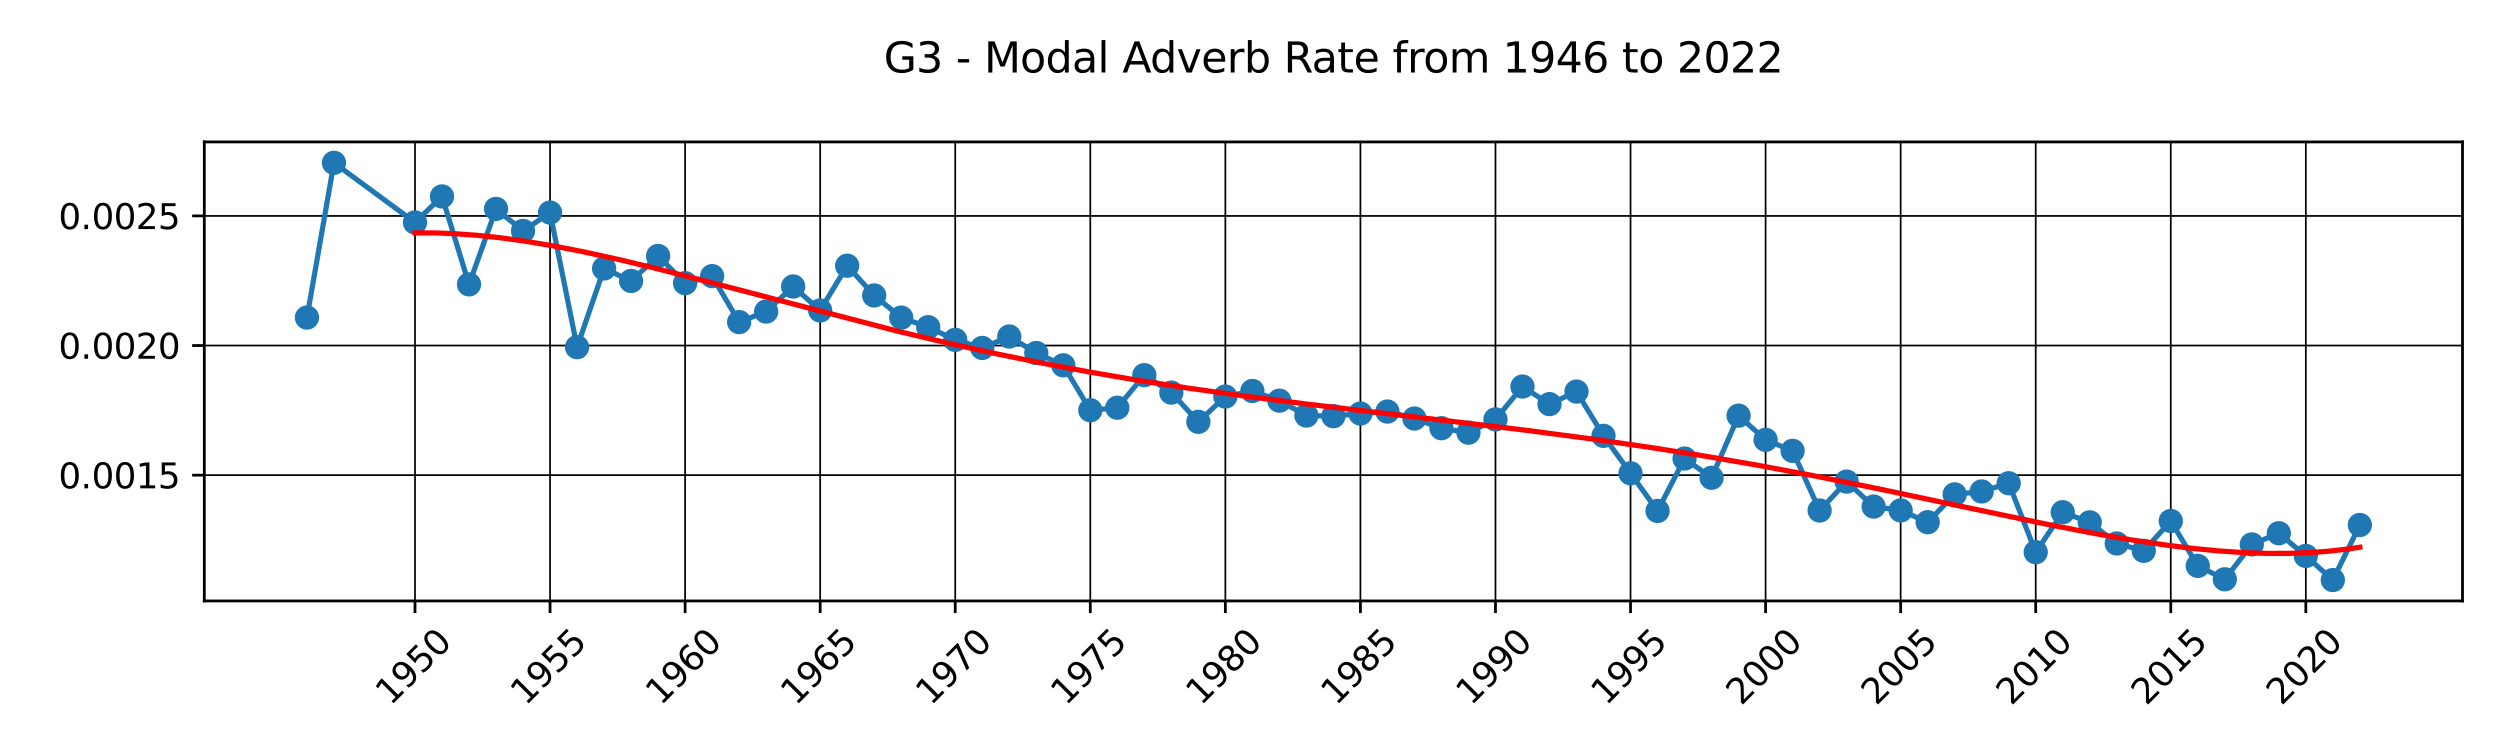 <svg xmlns:xlink="http://www.w3.org/1999/xlink" xmlns="http://www.w3.org/2000/svg" width="720pt" height="216pt" viewBox="0 0 720 216"><defs><style type="text/css">*{stroke-linejoin: round; stroke-linecap: butt}</style></defs><g id="figure_1"><g id="patch_1"><path d="M 0 216 L 720 216 L 720 0 L 0 0 z" style="fill: #ffffff"></path></g><g id="axes_1"><g id="patch_2"><path d="M 58.84 173.062 L 709.2 173.062 L 709.2 40.88 L 58.84 40.88 z" style="fill: #ffffff"></path></g><g id="matplotlib.axis_1"><g id="xtick_1"><g id="line2d_1"><path d="M 119.52 173.062 L 119.52 40.88 " clip-path="url(#p6d0abc2fa7)" style="fill: none; stroke: #000000; stroke-width: 0.5; stroke-linecap: square"></path></g><g id="line2d_2"><defs><path id="ma576098a69" d="M 0 0 L 0 3.5 " style="stroke: #000000; stroke-width: 0.8"></path></defs><g><use xlink:href="#ma576098a69" x="119.52" y="173.062" style="stroke: #000000; stroke-width: 0.8"></use></g></g><g id="text_1"><g transform="translate(112.473 203.431) rotate(-45) scale(0.1 -0.1)"><defs><path id="DejaVuSans-31" d="M 794 531 L 1825 531 L 1825 4091 L 703 3866 L 703 4441 L 1819 4666 L 2450 4666 L 2450 531 L 3481 531 L 3481 0 L 794 0 L 794 531 z" transform="scale(0.016)"></path><path id="DejaVuSans-39" d="M 703 97 L 703 672 Q 941 559 1184 500 Q 1428 441 1663 441 Q 2288 441 2617 861 Q 2947 1281 2994 2138 Q 2813 1869 2534 1725 Q 2256 1581 1919 1581 Q 1219 1581 811 2004 Q 403 2428 403 3163 Q 403 3881 828 4315 Q 1253 4750 1959 4750 Q 2769 4750 3195 4129 Q 3622 3509 3622 2328 Q 3622 1225 3098 567 Q 2575 -91 1691 -91 Q 1453 -91 1209 -44 Q 966 3 703 97 zM 1959 2075 Q 2384 2075 2632 2365 Q 2881 2656 2881 3163 Q 2881 3666 2632 3958 Q 2384 4250 1959 4250 Q 1534 4250 1286 3958 Q 1038 3666 1038 3163 Q 1038 2656 1286 2365 Q 1534 2075 1959 2075 z" transform="scale(0.016)"></path><path id="DejaVuSans-35" d="M 691 4666 L 3169 4666 L 3169 4134 L 1269 4134 L 1269 2991 Q 1406 3038 1543 3061 Q 1681 3084 1819 3084 Q 2600 3084 3056 2656 Q 3513 2228 3513 1497 Q 3513 744 3044 326 Q 2575 -91 1722 -91 Q 1428 -91 1123 -41 Q 819 9 494 109 L 494 744 Q 775 591 1075 516 Q 1375 441 1709 441 Q 2250 441 2565 725 Q 2881 1009 2881 1497 Q 2881 1984 2565 2268 Q 2250 2553 1709 2553 Q 1456 2553 1204 2497 Q 953 2441 691 2322 L 691 4666 z" transform="scale(0.016)"></path><path id="DejaVuSans-30" d="M 2034 4250 Q 1547 4250 1301 3770 Q 1056 3291 1056 2328 Q 1056 1369 1301 889 Q 1547 409 2034 409 Q 2525 409 2770 889 Q 3016 1369 3016 2328 Q 3016 3291 2770 3770 Q 2525 4250 2034 4250 zM 2034 4750 Q 2819 4750 3233 4129 Q 3647 3509 3647 2328 Q 3647 1150 3233 529 Q 2819 -91 2034 -91 Q 1250 -91 836 529 Q 422 1150 422 2328 Q 422 3509 836 4129 Q 1250 4750 2034 4750 z" transform="scale(0.016)"></path></defs><use xlink:href="#DejaVuSans-31"></use><use xlink:href="#DejaVuSans-39" x="63.623"></use><use xlink:href="#DejaVuSans-35" x="127.246"></use><use xlink:href="#DejaVuSans-30" x="190.869"></use></g></g></g><g id="xtick_2"><g id="line2d_3"><path d="M 158.417 173.062 L 158.417 40.88 " clip-path="url(#p6d0abc2fa7)" style="fill: none; stroke: #000000; stroke-width: 0.5; stroke-linecap: square"></path></g><g id="line2d_4"><g><use xlink:href="#ma576098a69" x="158.417" y="173.062" style="stroke: #000000; stroke-width: 0.8"></use></g></g><g id="text_2"><g transform="translate(151.37 203.431) rotate(-45) scale(0.1 -0.1)"><use xlink:href="#DejaVuSans-31"></use><use xlink:href="#DejaVuSans-39" x="63.623"></use><use xlink:href="#DejaVuSans-35" x="127.246"></use><use xlink:href="#DejaVuSans-35" x="190.869"></use></g></g></g><g id="xtick_3"><g id="line2d_5"><path d="M 197.314 173.062 L 197.314 40.88 " clip-path="url(#p6d0abc2fa7)" style="fill: none; stroke: #000000; stroke-width: 0.5; stroke-linecap: square"></path></g><g id="line2d_6"><g><use xlink:href="#ma576098a69" x="197.314" y="173.062" style="stroke: #000000; stroke-width: 0.8"></use></g></g><g id="text_3"><g transform="translate(190.267 203.431) rotate(-45) scale(0.1 -0.1)"><defs><path id="DejaVuSans-36" d="M 2113 2584 Q 1688 2584 1439 2293 Q 1191 2003 1191 1497 Q 1191 994 1439 701 Q 1688 409 2113 409 Q 2538 409 2786 701 Q 3034 994 3034 1497 Q 3034 2003 2786 2293 Q 2538 2584 2113 2584 zM 3366 4563 L 3366 3988 Q 3128 4100 2886 4159 Q 2644 4219 2406 4219 Q 1781 4219 1451 3797 Q 1122 3375 1075 2522 Q 1259 2794 1537 2939 Q 1816 3084 2150 3084 Q 2853 3084 3261 2657 Q 3669 2231 3669 1497 Q 3669 778 3244 343 Q 2819 -91 2113 -91 Q 1303 -91 875 529 Q 447 1150 447 2328 Q 447 3434 972 4092 Q 1497 4750 2381 4750 Q 2619 4750 2861 4703 Q 3103 4656 3366 4563 z" transform="scale(0.016)"></path></defs><use xlink:href="#DejaVuSans-31"></use><use xlink:href="#DejaVuSans-39" x="63.623"></use><use xlink:href="#DejaVuSans-36" x="127.246"></use><use xlink:href="#DejaVuSans-30" x="190.869"></use></g></g></g><g id="xtick_4"><g id="line2d_7"><path d="M 236.211 173.062 L 236.211 40.88 " clip-path="url(#p6d0abc2fa7)" style="fill: none; stroke: #000000; stroke-width: 0.5; stroke-linecap: square"></path></g><g id="line2d_8"><g><use xlink:href="#ma576098a69" x="236.211" y="173.062" style="stroke: #000000; stroke-width: 0.8"></use></g></g><g id="text_4"><g transform="translate(229.164 203.431) rotate(-45) scale(0.1 -0.1)"><use xlink:href="#DejaVuSans-31"></use><use xlink:href="#DejaVuSans-39" x="63.623"></use><use xlink:href="#DejaVuSans-36" x="127.246"></use><use xlink:href="#DejaVuSans-35" x="190.869"></use></g></g></g><g id="xtick_5"><g id="line2d_9"><path d="M 275.108 173.062 L 275.108 40.88 " clip-path="url(#p6d0abc2fa7)" style="fill: none; stroke: #000000; stroke-width: 0.5; stroke-linecap: square"></path></g><g id="line2d_10"><g><use xlink:href="#ma576098a69" x="275.108" y="173.062" style="stroke: #000000; stroke-width: 0.8"></use></g></g><g id="text_5"><g transform="translate(268.061 203.431) rotate(-45) scale(0.1 -0.1)"><defs><path id="DejaVuSans-37" d="M 525 4666 L 3525 4666 L 3525 4397 L 1831 0 L 1172 0 L 2766 4134 L 525 4134 L 525 4666 z" transform="scale(0.016)"></path></defs><use xlink:href="#DejaVuSans-31"></use><use xlink:href="#DejaVuSans-39" x="63.623"></use><use xlink:href="#DejaVuSans-37" x="127.246"></use><use xlink:href="#DejaVuSans-30" x="190.869"></use></g></g></g><g id="xtick_6"><g id="line2d_11"><path d="M 314.005 173.062 L 314.005 40.88 " clip-path="url(#p6d0abc2fa7)" style="fill: none; stroke: #000000; stroke-width: 0.5; stroke-linecap: square"></path></g><g id="line2d_12"><g><use xlink:href="#ma576098a69" x="314.005" y="173.062" style="stroke: #000000; stroke-width: 0.8"></use></g></g><g id="text_6"><g transform="translate(306.958 203.431) rotate(-45) scale(0.1 -0.1)"><use xlink:href="#DejaVuSans-31"></use><use xlink:href="#DejaVuSans-39" x="63.623"></use><use xlink:href="#DejaVuSans-37" x="127.246"></use><use xlink:href="#DejaVuSans-35" x="190.869"></use></g></g></g><g id="xtick_7"><g id="line2d_13"><path d="M 352.902 173.062 L 352.902 40.88 " clip-path="url(#p6d0abc2fa7)" style="fill: none; stroke: #000000; stroke-width: 0.5; stroke-linecap: square"></path></g><g id="line2d_14"><g><use xlink:href="#ma576098a69" x="352.902" y="173.062" style="stroke: #000000; stroke-width: 0.8"></use></g></g><g id="text_7"><g transform="translate(345.856 203.431) rotate(-45) scale(0.1 -0.1)"><defs><path id="DejaVuSans-38" d="M 2034 2216 Q 1584 2216 1326 1975 Q 1069 1734 1069 1313 Q 1069 891 1326 650 Q 1584 409 2034 409 Q 2484 409 2743 651 Q 3003 894 3003 1313 Q 3003 1734 2745 1975 Q 2488 2216 2034 2216 zM 1403 2484 Q 997 2584 770 2862 Q 544 3141 544 3541 Q 544 4100 942 4425 Q 1341 4750 2034 4750 Q 2731 4750 3128 4425 Q 3525 4100 3525 3541 Q 3525 3141 3298 2862 Q 3072 2584 2669 2484 Q 3125 2378 3379 2068 Q 3634 1759 3634 1313 Q 3634 634 3220 271 Q 2806 -91 2034 -91 Q 1263 -91 848 271 Q 434 634 434 1313 Q 434 1759 690 2068 Q 947 2378 1403 2484 zM 1172 3481 Q 1172 3119 1398 2916 Q 1625 2713 2034 2713 Q 2441 2713 2670 2916 Q 2900 3119 2900 3481 Q 2900 3844 2670 4047 Q 2441 4250 2034 4250 Q 1625 4250 1398 4047 Q 1172 3844 1172 3481 z" transform="scale(0.016)"></path></defs><use xlink:href="#DejaVuSans-31"></use><use xlink:href="#DejaVuSans-39" x="63.623"></use><use xlink:href="#DejaVuSans-38" x="127.246"></use><use xlink:href="#DejaVuSans-30" x="190.869"></use></g></g></g><g id="xtick_8"><g id="line2d_15"><path d="M 391.799 173.062 L 391.799 40.88 " clip-path="url(#p6d0abc2fa7)" style="fill: none; stroke: #000000; stroke-width: 0.5; stroke-linecap: square"></path></g><g id="line2d_16"><g><use xlink:href="#ma576098a69" x="391.799" y="173.062" style="stroke: #000000; stroke-width: 0.8"></use></g></g><g id="text_8"><g transform="translate(384.753 203.431) rotate(-45) scale(0.1 -0.1)"><use xlink:href="#DejaVuSans-31"></use><use xlink:href="#DejaVuSans-39" x="63.623"></use><use xlink:href="#DejaVuSans-38" x="127.246"></use><use xlink:href="#DejaVuSans-35" x="190.869"></use></g></g></g><g id="xtick_9"><g id="line2d_17"><path d="M 430.697 173.062 L 430.697 40.88 " clip-path="url(#p6d0abc2fa7)" style="fill: none; stroke: #000000; stroke-width: 0.5; stroke-linecap: square"></path></g><g id="line2d_18"><g><use xlink:href="#ma576098a69" x="430.697" y="173.062" style="stroke: #000000; stroke-width: 0.8"></use></g></g><g id="text_9"><g transform="translate(423.65 203.431) rotate(-45) scale(0.1 -0.1)"><use xlink:href="#DejaVuSans-31"></use><use xlink:href="#DejaVuSans-39" x="63.623"></use><use xlink:href="#DejaVuSans-39" x="127.246"></use><use xlink:href="#DejaVuSans-30" x="190.869"></use></g></g></g><g id="xtick_10"><g id="line2d_19"><path d="M 469.594 173.062 L 469.594 40.88 " clip-path="url(#p6d0abc2fa7)" style="fill: none; stroke: #000000; stroke-width: 0.5; stroke-linecap: square"></path></g><g id="line2d_20"><g><use xlink:href="#ma576098a69" x="469.594" y="173.062" style="stroke: #000000; stroke-width: 0.8"></use></g></g><g id="text_10"><g transform="translate(462.547 203.431) rotate(-45) scale(0.1 -0.1)"><use xlink:href="#DejaVuSans-31"></use><use xlink:href="#DejaVuSans-39" x="63.623"></use><use xlink:href="#DejaVuSans-39" x="127.246"></use><use xlink:href="#DejaVuSans-35" x="190.869"></use></g></g></g><g id="xtick_11"><g id="line2d_21"><path d="M 508.491 173.062 L 508.491 40.88 " clip-path="url(#p6d0abc2fa7)" style="fill: none; stroke: #000000; stroke-width: 0.5; stroke-linecap: square"></path></g><g id="line2d_22"><g><use xlink:href="#ma576098a69" x="508.491" y="173.062" style="stroke: #000000; stroke-width: 0.8"></use></g></g><g id="text_11"><g transform="translate(501.444 203.431) rotate(-45) scale(0.1 -0.1)"><defs><path id="DejaVuSans-32" d="M 1228 531 L 3431 531 L 3431 0 L 469 0 L 469 531 Q 828 903 1448 1529 Q 2069 2156 2228 2338 Q 2531 2678 2651 2914 Q 2772 3150 2772 3378 Q 2772 3750 2511 3984 Q 2250 4219 1831 4219 Q 1534 4219 1204 4116 Q 875 4013 500 3803 L 500 4441 Q 881 4594 1212 4672 Q 1544 4750 1819 4750 Q 2544 4750 2975 4387 Q 3406 4025 3406 3419 Q 3406 3131 3298 2873 Q 3191 2616 2906 2266 Q 2828 2175 2409 1742 Q 1991 1309 1228 531 z" transform="scale(0.016)"></path></defs><use xlink:href="#DejaVuSans-32"></use><use xlink:href="#DejaVuSans-30" x="63.623"></use><use xlink:href="#DejaVuSans-30" x="127.246"></use><use xlink:href="#DejaVuSans-30" x="190.869"></use></g></g></g><g id="xtick_12"><g id="line2d_23"><path d="M 547.388 173.062 L 547.388 40.88 " clip-path="url(#p6d0abc2fa7)" style="fill: none; stroke: #000000; stroke-width: 0.5; stroke-linecap: square"></path></g><g id="line2d_24"><g><use xlink:href="#ma576098a69" x="547.388" y="173.062" style="stroke: #000000; stroke-width: 0.8"></use></g></g><g id="text_12"><g transform="translate(540.341 203.431) rotate(-45) scale(0.1 -0.1)"><use xlink:href="#DejaVuSans-32"></use><use xlink:href="#DejaVuSans-30" x="63.623"></use><use xlink:href="#DejaVuSans-30" x="127.246"></use><use xlink:href="#DejaVuSans-35" x="190.869"></use></g></g></g><g id="xtick_13"><g id="line2d_25"><path d="M 586.285 173.062 L 586.285 40.88 " clip-path="url(#p6d0abc2fa7)" style="fill: none; stroke: #000000; stroke-width: 0.5; stroke-linecap: square"></path></g><g id="line2d_26"><g><use xlink:href="#ma576098a69" x="586.285" y="173.062" style="stroke: #000000; stroke-width: 0.8"></use></g></g><g id="text_13"><g transform="translate(579.238 203.431) rotate(-45) scale(0.1 -0.1)"><use xlink:href="#DejaVuSans-32"></use><use xlink:href="#DejaVuSans-30" x="63.623"></use><use xlink:href="#DejaVuSans-31" x="127.246"></use><use xlink:href="#DejaVuSans-30" x="190.869"></use></g></g></g><g id="xtick_14"><g id="line2d_27"><path d="M 625.182 173.062 L 625.182 40.88 " clip-path="url(#p6d0abc2fa7)" style="fill: none; stroke: #000000; stroke-width: 0.5; stroke-linecap: square"></path></g><g id="line2d_28"><g><use xlink:href="#ma576098a69" x="625.182" y="173.062" style="stroke: #000000; stroke-width: 0.8"></use></g></g><g id="text_14"><g transform="translate(618.135 203.431) rotate(-45) scale(0.1 -0.1)"><use xlink:href="#DejaVuSans-32"></use><use xlink:href="#DejaVuSans-30" x="63.623"></use><use xlink:href="#DejaVuSans-31" x="127.246"></use><use xlink:href="#DejaVuSans-35" x="190.869"></use></g></g></g><g id="xtick_15"><g id="line2d_29"><path d="M 664.079 173.062 L 664.079 40.88 " clip-path="url(#p6d0abc2fa7)" style="fill: none; stroke: #000000; stroke-width: 0.5; stroke-linecap: square"></path></g><g id="line2d_30"><g><use xlink:href="#ma576098a69" x="664.079" y="173.062" style="stroke: #000000; stroke-width: 0.8"></use></g></g><g id="text_15"><g transform="translate(657.033 203.431) rotate(-45) scale(0.1 -0.1)"><use xlink:href="#DejaVuSans-32"></use><use xlink:href="#DejaVuSans-30" x="63.623"></use><use xlink:href="#DejaVuSans-32" x="127.246"></use><use xlink:href="#DejaVuSans-30" x="190.869"></use></g></g></g></g><g id="matplotlib.axis_2"><g id="ytick_1"><g id="line2d_31"><path d="M 58.84 136.847 L 709.2 136.847 " clip-path="url(#p6d0abc2fa7)" style="fill: none; stroke: #000000; stroke-width: 0.5; stroke-linecap: square"></path></g><g id="line2d_32"><defs><path id="m6e44b88274" d="M 0 0 L -3.5 0 " style="stroke: #000000; stroke-width: 0.8"></path></defs><g><use xlink:href="#m6e44b88274" x="58.84" y="136.847" style="stroke: #000000; stroke-width: 0.8"></use></g></g><g id="text_16"><g transform="translate(16.849 140.646) scale(0.1 -0.1)"><defs><path id="DejaVuSans-2e" d="M 684 794 L 1344 794 L 1344 0 L 684 0 L 684 794 z" transform="scale(0.016)"></path></defs><use xlink:href="#DejaVuSans-30"></use><use xlink:href="#DejaVuSans-2e" x="63.623"></use><use xlink:href="#DejaVuSans-30" x="95.41"></use><use xlink:href="#DejaVuSans-30" x="159.033"></use><use xlink:href="#DejaVuSans-31" x="222.656"></use><use xlink:href="#DejaVuSans-35" x="286.279"></use></g></g></g><g id="ytick_2"><g id="line2d_33"><path d="M 58.84 99.513 L 709.2 99.513 " clip-path="url(#p6d0abc2fa7)" style="fill: none; stroke: #000000; stroke-width: 0.5; stroke-linecap: square"></path></g><g id="line2d_34"><g><use xlink:href="#m6e44b88274" x="58.84" y="99.513" style="stroke: #000000; stroke-width: 0.8"></use></g></g><g id="text_17"><g transform="translate(16.849 103.313) scale(0.1 -0.1)"><use xlink:href="#DejaVuSans-30"></use><use xlink:href="#DejaVuSans-2e" x="63.623"></use><use xlink:href="#DejaVuSans-30" x="95.41"></use><use xlink:href="#DejaVuSans-30" x="159.033"></use><use xlink:href="#DejaVuSans-32" x="222.656"></use><use xlink:href="#DejaVuSans-30" x="286.279"></use></g></g></g><g id="ytick_3"><g id="line2d_35"><path d="M 58.84 62.18 L 709.2 62.18 " clip-path="url(#p6d0abc2fa7)" style="fill: none; stroke: #000000; stroke-width: 0.5; stroke-linecap: square"></path></g><g id="line2d_36"><g><use xlink:href="#m6e44b88274" x="58.84" y="62.18" style="stroke: #000000; stroke-width: 0.8"></use></g></g><g id="text_18"><g transform="translate(16.849 65.979) scale(0.1 -0.1)"><use xlink:href="#DejaVuSans-30"></use><use xlink:href="#DejaVuSans-2e" x="63.623"></use><use xlink:href="#DejaVuSans-30" x="95.41"></use><use xlink:href="#DejaVuSans-30" x="159.033"></use><use xlink:href="#DejaVuSans-32" x="222.656"></use><use xlink:href="#DejaVuSans-35" x="286.279"></use></g></g></g></g><g id="line2d_37"><path d="M 88.402 91.446 L 96.181 46.888 L 119.52 64.067 L 127.299 56.573 L 135.078 81.895 L 142.858 60.162 L 150.637 66.51 L 158.417 61.22 L 166.196 99.984 L 173.976 77.319 L 181.755 80.916 L 189.534 73.715 L 197.314 81.542 L 205.093 79.526 L 212.873 92.762 L 220.652 89.73 L 228.431 82.506 L 236.211 89.417 L 243.99 76.522 L 251.77 85.092 L 259.549 91.478 L 267.329 94.218 L 275.108 97.882 L 282.887 100.207 L 290.667 96.915 L 298.446 101.668 L 306.226 105.212 L 314.005 118.148 L 321.785 117.43 L 329.564 108.042 L 337.343 113.069 L 345.123 121.48 L 352.902 114.212 L 360.682 112.601 L 368.461 115.393 L 376.241 119.671 L 384.02 119.859 L 391.799 119.102 L 399.579 118.529 L 407.358 120.534 L 415.138 123.321 L 422.917 124.607 L 430.697 120.789 L 438.476 111.328 L 446.255 116.387 L 454.035 112.77 L 461.814 125.523 L 469.594 136.31 L 477.373 147.14 L 485.153 132.051 L 492.932 137.606 L 500.711 119.71 L 508.491 126.668 L 516.27 129.846 L 524.05 147.027 L 531.829 138.698 L 539.609 145.891 L 547.388 147.003 L 555.167 150.392 L 562.947 142.379 L 570.726 141.542 L 578.506 139.171 L 586.285 159.037 L 594.064 147.521 L 601.844 150.438 L 609.623 156.512 L 617.403 158.639 L 625.182 150.041 L 632.962 162.977 L 640.741 166.831 L 648.52 156.794 L 656.3 153.572 L 664.079 160.11 L 671.859 167.054 L 679.638 151.191 " clip-path="url(#p6d0abc2fa7)" style="fill: none; stroke: #1f77b4; stroke-width: 1.5; stroke-linecap: square"></path><defs><path id="mbbb1b2197a" d="M 0 3 C 0.796 3 1.559 2.684 2.121 2.121 C 2.684 1.559 3 0.796 3 0 C 3 -0.796 2.684 -1.559 2.121 -2.121 C 1.559 -2.684 0.796 -3 0 -3 C -0.796 -3 -1.559 -2.684 -2.121 -2.121 C -2.684 -1.559 -3 -0.796 -3 0 C -3 0.796 -2.684 1.559 -2.121 2.121 C -1.559 2.684 -0.796 3 0 3 z" style="stroke: #1f77b4"></path></defs><g clip-path="url(#p6d0abc2fa7)"><use xlink:href="#mbbb1b2197a" x="88.402" y="91.446" style="fill: #1f77b4; stroke: #1f77b4"></use><use xlink:href="#mbbb1b2197a" x="96.181" y="46.888" style="fill: #1f77b4; stroke: #1f77b4"></use><use xlink:href="#mbbb1b2197a" x="119.52" y="64.067" style="fill: #1f77b4; stroke: #1f77b4"></use><use xlink:href="#mbbb1b2197a" x="127.299" y="56.573" style="fill: #1f77b4; stroke: #1f77b4"></use><use xlink:href="#mbbb1b2197a" x="135.078" y="81.895" style="fill: #1f77b4; stroke: #1f77b4"></use><use xlink:href="#mbbb1b2197a" x="142.858" y="60.162" style="fill: #1f77b4; stroke: #1f77b4"></use><use xlink:href="#mbbb1b2197a" x="150.637" y="66.51" style="fill: #1f77b4; stroke: #1f77b4"></use><use xlink:href="#mbbb1b2197a" x="158.417" y="61.22" style="fill: #1f77b4; stroke: #1f77b4"></use><use xlink:href="#mbbb1b2197a" x="166.196" y="99.984" style="fill: #1f77b4; stroke: #1f77b4"></use><use xlink:href="#mbbb1b2197a" x="173.976" y="77.319" style="fill: #1f77b4; stroke: #1f77b4"></use><use xlink:href="#mbbb1b2197a" x="181.755" y="80.916" style="fill: #1f77b4; stroke: #1f77b4"></use><use xlink:href="#mbbb1b2197a" x="189.534" y="73.715" style="fill: #1f77b4; stroke: #1f77b4"></use><use xlink:href="#mbbb1b2197a" x="197.314" y="81.542" style="fill: #1f77b4; stroke: #1f77b4"></use><use xlink:href="#mbbb1b2197a" x="205.093" y="79.526" style="fill: #1f77b4; stroke: #1f77b4"></use><use xlink:href="#mbbb1b2197a" x="212.873" y="92.762" style="fill: #1f77b4; stroke: #1f77b4"></use><use xlink:href="#mbbb1b2197a" x="220.652" y="89.73" style="fill: #1f77b4; stroke: #1f77b4"></use><use xlink:href="#mbbb1b2197a" x="228.431" y="82.506" style="fill: #1f77b4; stroke: #1f77b4"></use><use xlink:href="#mbbb1b2197a" x="236.211" y="89.417" style="fill: #1f77b4; stroke: #1f77b4"></use><use xlink:href="#mbbb1b2197a" x="243.99" y="76.522" style="fill: #1f77b4; stroke: #1f77b4"></use><use xlink:href="#mbbb1b2197a" x="251.77" y="85.092" style="fill: #1f77b4; stroke: #1f77b4"></use><use xlink:href="#mbbb1b2197a" x="259.549" y="91.478" style="fill: #1f77b4; stroke: #1f77b4"></use><use xlink:href="#mbbb1b2197a" x="267.329" y="94.218" style="fill: #1f77b4; stroke: #1f77b4"></use><use xlink:href="#mbbb1b2197a" x="275.108" y="97.882" style="fill: #1f77b4; stroke: #1f77b4"></use><use xlink:href="#mbbb1b2197a" x="282.887" y="100.207" style="fill: #1f77b4; stroke: #1f77b4"></use><use xlink:href="#mbbb1b2197a" x="290.667" y="96.915" style="fill: #1f77b4; stroke: #1f77b4"></use><use xlink:href="#mbbb1b2197a" x="298.446" y="101.668" style="fill: #1f77b4; stroke: #1f77b4"></use><use xlink:href="#mbbb1b2197a" x="306.226" y="105.212" style="fill: #1f77b4; stroke: #1f77b4"></use><use xlink:href="#mbbb1b2197a" x="314.005" y="118.148" style="fill: #1f77b4; stroke: #1f77b4"></use><use xlink:href="#mbbb1b2197a" x="321.785" y="117.43" style="fill: #1f77b4; stroke: #1f77b4"></use><use xlink:href="#mbbb1b2197a" x="329.564" y="108.042" style="fill: #1f77b4; stroke: #1f77b4"></use><use xlink:href="#mbbb1b2197a" x="337.343" y="113.069" style="fill: #1f77b4; stroke: #1f77b4"></use><use xlink:href="#mbbb1b2197a" x="345.123" y="121.48" style="fill: #1f77b4; stroke: #1f77b4"></use><use xlink:href="#mbbb1b2197a" x="352.902" y="114.212" style="fill: #1f77b4; stroke: #1f77b4"></use><use xlink:href="#mbbb1b2197a" x="360.682" y="112.601" style="fill: #1f77b4; stroke: #1f77b4"></use><use xlink:href="#mbbb1b2197a" x="368.461" y="115.393" style="fill: #1f77b4; stroke: #1f77b4"></use><use xlink:href="#mbbb1b2197a" x="376.241" y="119.671" style="fill: #1f77b4; stroke: #1f77b4"></use><use xlink:href="#mbbb1b2197a" x="384.02" y="119.859" style="fill: #1f77b4; stroke: #1f77b4"></use><use xlink:href="#mbbb1b2197a" x="391.799" y="119.102" style="fill: #1f77b4; stroke: #1f77b4"></use><use xlink:href="#mbbb1b2197a" x="399.579" y="118.529" style="fill: #1f77b4; stroke: #1f77b4"></use><use xlink:href="#mbbb1b2197a" x="407.358" y="120.534" style="fill: #1f77b4; stroke: #1f77b4"></use><use xlink:href="#mbbb1b2197a" x="415.138" y="123.321" style="fill: #1f77b4; stroke: #1f77b4"></use><use xlink:href="#mbbb1b2197a" x="422.917" y="124.607" style="fill: #1f77b4; stroke: #1f77b4"></use><use xlink:href="#mbbb1b2197a" x="430.697" y="120.789" style="fill: #1f77b4; stroke: #1f77b4"></use><use xlink:href="#mbbb1b2197a" x="438.476" y="111.328" style="fill: #1f77b4; stroke: #1f77b4"></use><use xlink:href="#mbbb1b2197a" x="446.255" y="116.387" style="fill: #1f77b4; stroke: #1f77b4"></use><use xlink:href="#mbbb1b2197a" x="454.035" y="112.77" style="fill: #1f77b4; stroke: #1f77b4"></use><use xlink:href="#mbbb1b2197a" x="461.814" y="125.523" style="fill: #1f77b4; stroke: #1f77b4"></use><use xlink:href="#mbbb1b2197a" x="469.594" y="136.31" style="fill: #1f77b4; stroke: #1f77b4"></use><use xlink:href="#mbbb1b2197a" x="477.373" y="147.14" style="fill: #1f77b4; stroke: #1f77b4"></use><use xlink:href="#mbbb1b2197a" x="485.153" y="132.051" style="fill: #1f77b4; stroke: #1f77b4"></use><use xlink:href="#mbbb1b2197a" x="492.932" y="137.606" style="fill: #1f77b4; stroke: #1f77b4"></use><use xlink:href="#mbbb1b2197a" x="500.711" y="119.71" style="fill: #1f77b4; stroke: #1f77b4"></use><use xlink:href="#mbbb1b2197a" x="508.491" y="126.668" style="fill: #1f77b4; stroke: #1f77b4"></use><use xlink:href="#mbbb1b2197a" x="516.27" y="129.846" style="fill: #1f77b4; stroke: #1f77b4"></use><use xlink:href="#mbbb1b2197a" x="524.05" y="147.027" style="fill: #1f77b4; stroke: #1f77b4"></use><use xlink:href="#mbbb1b2197a" x="531.829" y="138.698" style="fill: #1f77b4; stroke: #1f77b4"></use><use xlink:href="#mbbb1b2197a" x="539.609" y="145.891" style="fill: #1f77b4; stroke: #1f77b4"></use><use xlink:href="#mbbb1b2197a" x="547.388" y="147.003" style="fill: #1f77b4; stroke: #1f77b4"></use><use xlink:href="#mbbb1b2197a" x="555.167" y="150.392" style="fill: #1f77b4; stroke: #1f77b4"></use><use xlink:href="#mbbb1b2197a" x="562.947" y="142.379" style="fill: #1f77b4; stroke: #1f77b4"></use><use xlink:href="#mbbb1b2197a" x="570.726" y="141.542" style="fill: #1f77b4; stroke: #1f77b4"></use><use xlink:href="#mbbb1b2197a" x="578.506" y="139.171" style="fill: #1f77b4; stroke: #1f77b4"></use><use xlink:href="#mbbb1b2197a" x="586.285" y="159.037" style="fill: #1f77b4; stroke: #1f77b4"></use><use xlink:href="#mbbb1b2197a" x="594.064" y="147.521" style="fill: #1f77b4; stroke: #1f77b4"></use><use xlink:href="#mbbb1b2197a" x="601.844" y="150.438" style="fill: #1f77b4; stroke: #1f77b4"></use><use xlink:href="#mbbb1b2197a" x="609.623" y="156.512" style="fill: #1f77b4; stroke: #1f77b4"></use><use xlink:href="#mbbb1b2197a" x="617.403" y="158.639" style="fill: #1f77b4; stroke: #1f77b4"></use><use xlink:href="#mbbb1b2197a" x="625.182" y="150.041" style="fill: #1f77b4; stroke: #1f77b4"></use><use xlink:href="#mbbb1b2197a" x="632.962" y="162.977" style="fill: #1f77b4; stroke: #1f77b4"></use><use xlink:href="#mbbb1b2197a" x="640.741" y="166.831" style="fill: #1f77b4; stroke: #1f77b4"></use><use xlink:href="#mbbb1b2197a" x="648.52" y="156.794" style="fill: #1f77b4; stroke: #1f77b4"></use><use xlink:href="#mbbb1b2197a" x="656.3" y="153.572" style="fill: #1f77b4; stroke: #1f77b4"></use><use xlink:href="#mbbb1b2197a" x="664.079" y="160.11" style="fill: #1f77b4; stroke: #1f77b4"></use><use xlink:href="#mbbb1b2197a" x="671.859" y="167.054" style="fill: #1f77b4; stroke: #1f77b4"></use><use xlink:href="#mbbb1b2197a" x="679.638" y="151.191" style="fill: #1f77b4; stroke: #1f77b4"></use></g></g><g id="line2d_38"><path d="M 119.52 67.073 L 125.132 67.08 L 130.744 67.286 L 137.479 67.774 L 144.214 68.494 L 150.949 69.419 L 158.806 70.723 L 167.786 72.461 L 177.889 74.671 L 189.113 77.361 L 203.706 81.1 L 258.707 95.431 L 273.3 98.884 L 286.769 101.856 L 300.239 104.606 L 313.709 107.13 L 327.179 109.439 L 341.771 111.715 L 357.486 113.94 L 376.568 116.4 L 403.508 119.611 L 439.427 123.914 L 458.509 126.429 L 475.346 128.868 L 491.061 131.368 L 506.776 134.096 L 522.491 137.049 L 540.45 140.663 L 566.267 146.128 L 589.84 151.062 L 603.309 153.664 L 614.534 155.602 L 623.514 156.943 L 631.371 157.922 L 639.229 158.685 L 645.964 159.136 L 652.699 159.373 L 659.434 159.369 L 665.046 159.161 L 670.658 158.746 L 676.271 158.106 L 679.638 157.607 L 679.638 157.607 " clip-path="url(#p6d0abc2fa7)" style="fill: none; stroke: #ff0000; stroke-width: 1.5; stroke-linecap: square"></path></g><g id="patch_3"><path d="M 58.84 173.062 L 58.84 40.88 " style="fill: none; stroke: #000000; stroke-width: 0.8; stroke-linejoin: miter; stroke-linecap: square"></path></g><g id="patch_4"><path d="M 709.2 173.062 L 709.2 40.88 " style="fill: none; stroke: #000000; stroke-width: 0.8; stroke-linejoin: miter; stroke-linecap: square"></path></g><g id="patch_5"><path d="M 58.84 173.062 L 709.2 173.062 " style="fill: none; stroke: #000000; stroke-width: 0.8; stroke-linejoin: miter; stroke-linecap: square"></path></g><g id="patch_6"><path d="M 58.84 40.88 L 709.2 40.88 " style="fill: none; stroke: #000000; stroke-width: 0.8; stroke-linejoin: miter; stroke-linecap: square"></path></g><g id="text_19"><g transform="translate(254.528 20.88) scale(0.12 -0.12)"><defs><path id="DejaVuSans-47" d="M 3809 666 L 3809 1919 L 2778 1919 L 2778 2438 L 4434 2438 L 4434 434 Q 4069 175 3628 42 Q 3188 -91 2688 -91 Q 1594 -91 976 548 Q 359 1188 359 2328 Q 359 3472 976 4111 Q 1594 4750 2688 4750 Q 3144 4750 3555 4637 Q 3966 4525 4313 4306 L 4313 3634 Q 3963 3931 3569 4081 Q 3175 4231 2741 4231 Q 1884 4231 1454 3753 Q 1025 3275 1025 2328 Q 1025 1384 1454 906 Q 1884 428 2741 428 Q 3075 428 3337 486 Q 3600 544 3809 666 z" transform="scale(0.016)"></path><path id="DejaVuSans-33" d="M 2597 2516 Q 3050 2419 3304 2112 Q 3559 1806 3559 1356 Q 3559 666 3084 287 Q 2609 -91 1734 -91 Q 1441 -91 1130 -33 Q 819 25 488 141 L 488 750 Q 750 597 1062 519 Q 1375 441 1716 441 Q 2309 441 2620 675 Q 2931 909 2931 1356 Q 2931 1769 2642 2001 Q 2353 2234 1838 2234 L 1294 2234 L 1294 2753 L 1863 2753 Q 2328 2753 2575 2939 Q 2822 3125 2822 3475 Q 2822 3834 2567 4026 Q 2313 4219 1838 4219 Q 1578 4219 1281 4162 Q 984 4106 628 3988 L 628 4550 Q 988 4650 1302 4700 Q 1616 4750 1894 4750 Q 2613 4750 3031 4423 Q 3450 4097 3450 3541 Q 3450 3153 3228 2886 Q 3006 2619 2597 2516 z" transform="scale(0.016)"></path><path id="DejaVuSans-20" transform="scale(0.016)"></path><path id="DejaVuSans-2d" d="M 313 2009 L 1997 2009 L 1997 1497 L 313 1497 L 313 2009 z" transform="scale(0.016)"></path><path id="DejaVuSans-4d" d="M 628 4666 L 1569 4666 L 2759 1491 L 3956 4666 L 4897 4666 L 4897 0 L 4281 0 L 4281 4097 L 3078 897 L 2444 897 L 1241 4097 L 1241 0 L 628 0 L 628 4666 z" transform="scale(0.016)"></path><path id="DejaVuSans-6f" d="M 1959 3097 Q 1497 3097 1228 2736 Q 959 2375 959 1747 Q 959 1119 1226 758 Q 1494 397 1959 397 Q 2419 397 2687 759 Q 2956 1122 2956 1747 Q 2956 2369 2687 2733 Q 2419 3097 1959 3097 zM 1959 3584 Q 2709 3584 3137 3096 Q 3566 2609 3566 1747 Q 3566 888 3137 398 Q 2709 -91 1959 -91 Q 1206 -91 779 398 Q 353 888 353 1747 Q 353 2609 779 3096 Q 1206 3584 1959 3584 z" transform="scale(0.016)"></path><path id="DejaVuSans-64" d="M 2906 2969 L 2906 4863 L 3481 4863 L 3481 0 L 2906 0 L 2906 525 Q 2725 213 2448 61 Q 2172 -91 1784 -91 Q 1150 -91 751 415 Q 353 922 353 1747 Q 353 2572 751 3078 Q 1150 3584 1784 3584 Q 2172 3584 2448 3432 Q 2725 3281 2906 2969 zM 947 1747 Q 947 1113 1208 752 Q 1469 391 1925 391 Q 2381 391 2643 752 Q 2906 1113 2906 1747 Q 2906 2381 2643 2742 Q 2381 3103 1925 3103 Q 1469 3103 1208 2742 Q 947 2381 947 1747 z" transform="scale(0.016)"></path><path id="DejaVuSans-61" d="M 2194 1759 Q 1497 1759 1228 1600 Q 959 1441 959 1056 Q 959 750 1161 570 Q 1363 391 1709 391 Q 2188 391 2477 730 Q 2766 1069 2766 1631 L 2766 1759 L 2194 1759 zM 3341 1997 L 3341 0 L 2766 0 L 2766 531 Q 2569 213 2275 61 Q 1981 -91 1556 -91 Q 1019 -91 701 211 Q 384 513 384 1019 Q 384 1609 779 1909 Q 1175 2209 1959 2209 L 2766 2209 L 2766 2266 Q 2766 2663 2505 2880 Q 2244 3097 1772 3097 Q 1472 3097 1187 3025 Q 903 2953 641 2809 L 641 3341 Q 956 3463 1253 3523 Q 1550 3584 1831 3584 Q 2591 3584 2966 3190 Q 3341 2797 3341 1997 z" transform="scale(0.016)"></path><path id="DejaVuSans-6c" d="M 603 4863 L 1178 4863 L 1178 0 L 603 0 L 603 4863 z" transform="scale(0.016)"></path><path id="DejaVuSans-41" d="M 2188 4044 L 1331 1722 L 3047 1722 L 2188 4044 zM 1831 4666 L 2547 4666 L 4325 0 L 3669 0 L 3244 1197 L 1141 1197 L 716 0 L 50 0 L 1831 4666 z" transform="scale(0.016)"></path><path id="DejaVuSans-76" d="M 191 3500 L 800 3500 L 1894 563 L 2988 3500 L 3597 3500 L 2284 0 L 1503 0 L 191 3500 z" transform="scale(0.016)"></path><path id="DejaVuSans-65" d="M 3597 1894 L 3597 1613 L 953 1613 Q 991 1019 1311 708 Q 1631 397 2203 397 Q 2534 397 2845 478 Q 3156 559 3463 722 L 3463 178 Q 3153 47 2828 -22 Q 2503 -91 2169 -91 Q 1331 -91 842 396 Q 353 884 353 1716 Q 353 2575 817 3079 Q 1281 3584 2069 3584 Q 2775 3584 3186 3129 Q 3597 2675 3597 1894 zM 3022 2063 Q 3016 2534 2758 2815 Q 2500 3097 2075 3097 Q 1594 3097 1305 2825 Q 1016 2553 972 2059 L 3022 2063 z" transform="scale(0.016)"></path><path id="DejaVuSans-72" d="M 2631 2963 Q 2534 3019 2420 3045 Q 2306 3072 2169 3072 Q 1681 3072 1420 2755 Q 1159 2438 1159 1844 L 1159 0 L 581 0 L 581 3500 L 1159 3500 L 1159 2956 Q 1341 3275 1631 3429 Q 1922 3584 2338 3584 Q 2397 3584 2469 3576 Q 2541 3569 2628 3553 L 2631 2963 z" transform="scale(0.016)"></path><path id="DejaVuSans-62" d="M 3116 1747 Q 3116 2381 2855 2742 Q 2594 3103 2138 3103 Q 1681 3103 1420 2742 Q 1159 2381 1159 1747 Q 1159 1113 1420 752 Q 1681 391 2138 391 Q 2594 391 2855 752 Q 3116 1113 3116 1747 zM 1159 2969 Q 1341 3281 1617 3432 Q 1894 3584 2278 3584 Q 2916 3584 3314 3078 Q 3713 2572 3713 1747 Q 3713 922 3314 415 Q 2916 -91 2278 -91 Q 1894 -91 1617 61 Q 1341 213 1159 525 L 1159 0 L 581 0 L 581 4863 L 1159 4863 L 1159 2969 z" transform="scale(0.016)"></path><path id="DejaVuSans-52" d="M 2841 2188 Q 3044 2119 3236 1894 Q 3428 1669 3622 1275 L 4263 0 L 3584 0 L 2988 1197 Q 2756 1666 2539 1819 Q 2322 1972 1947 1972 L 1259 1972 L 1259 0 L 628 0 L 628 4666 L 2053 4666 Q 2853 4666 3247 4331 Q 3641 3997 3641 3322 Q 3641 2881 3436 2590 Q 3231 2300 2841 2188 zM 1259 4147 L 1259 2491 L 2053 2491 Q 2509 2491 2742 2702 Q 2975 2913 2975 3322 Q 2975 3731 2742 3939 Q 2509 4147 2053 4147 L 1259 4147 z" transform="scale(0.016)"></path><path id="DejaVuSans-74" d="M 1172 4494 L 1172 3500 L 2356 3500 L 2356 3053 L 1172 3053 L 1172 1153 Q 1172 725 1289 603 Q 1406 481 1766 481 L 2356 481 L 2356 0 L 1766 0 Q 1100 0 847 248 Q 594 497 594 1153 L 594 3053 L 172 3053 L 172 3500 L 594 3500 L 594 4494 L 1172 4494 z" transform="scale(0.016)"></path><path id="DejaVuSans-66" d="M 2375 4863 L 2375 4384 L 1825 4384 Q 1516 4384 1395 4259 Q 1275 4134 1275 3809 L 1275 3500 L 2222 3500 L 2222 3053 L 1275 3053 L 1275 0 L 697 0 L 697 3053 L 147 3053 L 147 3500 L 697 3500 L 697 3744 Q 697 4328 969 4595 Q 1241 4863 1831 4863 L 2375 4863 z" transform="scale(0.016)"></path><path id="DejaVuSans-6d" d="M 3328 2828 Q 3544 3216 3844 3400 Q 4144 3584 4550 3584 Q 5097 3584 5394 3201 Q 5691 2819 5691 2113 L 5691 0 L 5113 0 L 5113 2094 Q 5113 2597 4934 2840 Q 4756 3084 4391 3084 Q 3944 3084 3684 2787 Q 3425 2491 3425 1978 L 3425 0 L 2847 0 L 2847 2094 Q 2847 2600 2669 2842 Q 2491 3084 2119 3084 Q 1678 3084 1418 2786 Q 1159 2488 1159 1978 L 1159 0 L 581 0 L 581 3500 L 1159 3500 L 1159 2956 Q 1356 3278 1631 3431 Q 1906 3584 2284 3584 Q 2666 3584 2933 3390 Q 3200 3197 3328 2828 z" transform="scale(0.016)"></path><path id="DejaVuSans-34" d="M 2419 4116 L 825 1625 L 2419 1625 L 2419 4116 zM 2253 4666 L 3047 4666 L 3047 1625 L 3713 1625 L 3713 1100 L 3047 1100 L 3047 0 L 2419 0 L 2419 1100 L 313 1100 L 313 1709 L 2253 4666 z" transform="scale(0.016)"></path></defs><use xlink:href="#DejaVuSans-47"></use><use xlink:href="#DejaVuSans-33" x="77.49"></use><use xlink:href="#DejaVuSans-20" x="141.113"></use><use xlink:href="#DejaVuSans-2d" x="172.9"></use><use xlink:href="#DejaVuSans-20" x="208.984"></use><use xlink:href="#DejaVuSans-4d" x="240.771"></use><use xlink:href="#DejaVuSans-6f" x="327.051"></use><use xlink:href="#DejaVuSans-64" x="388.232"></use><use xlink:href="#DejaVuSans-61" x="451.709"></use><use xlink:href="#DejaVuSans-6c" x="512.988"></use><use xlink:href="#DejaVuSans-20" x="540.771"></use><use xlink:href="#DejaVuSans-41" x="572.559"></use><use xlink:href="#DejaVuSans-64" x="639.217"></use><use xlink:href="#DejaVuSans-76" x="702.693"></use><use xlink:href="#DejaVuSans-65" x="761.873"></use><use xlink:href="#DejaVuSans-72" x="823.396"></use><use xlink:href="#DejaVuSans-62" x="864.51"></use><use xlink:href="#DejaVuSans-20" x="927.986"></use><use xlink:href="#DejaVuSans-52" x="959.773"></use><use xlink:href="#DejaVuSans-61" x="1027.006"></use><use xlink:href="#DejaVuSans-74" x="1088.285"></use><use xlink:href="#DejaVuSans-65" x="1127.494"></use><use xlink:href="#DejaVuSans-20" x="1189.018"></use><use xlink:href="#DejaVuSans-66" x="1220.805"></use><use xlink:href="#DejaVuSans-72" x="1256.01"></use><use xlink:href="#DejaVuSans-6f" x="1294.873"></use><use xlink:href="#DejaVuSans-6d" x="1356.055"></use><use xlink:href="#DejaVuSans-20" x="1453.467"></use><use xlink:href="#DejaVuSans-31" x="1485.254"></use><use xlink:href="#DejaVuSans-39" x="1548.877"></use><use xlink:href="#DejaVuSans-34" x="1612.5"></use><use xlink:href="#DejaVuSans-36" x="1676.123"></use><use xlink:href="#DejaVuSans-20" x="1739.746"></use><use xlink:href="#DejaVuSans-74" x="1771.533"></use><use xlink:href="#DejaVuSans-6f" x="1810.742"></use><use xlink:href="#DejaVuSans-20" x="1871.924"></use><use xlink:href="#DejaVuSans-32" x="1903.711"></use><use xlink:href="#DejaVuSans-30" x="1967.334"></use><use xlink:href="#DejaVuSans-32" x="2030.957"></use><use xlink:href="#DejaVuSans-32" x="2094.58"></use></g></g></g></g><defs><clipPath id="p6d0abc2fa7"><rect x="58.84" y="40.88" width="650.36" height="132.182"></rect></clipPath></defs></svg>